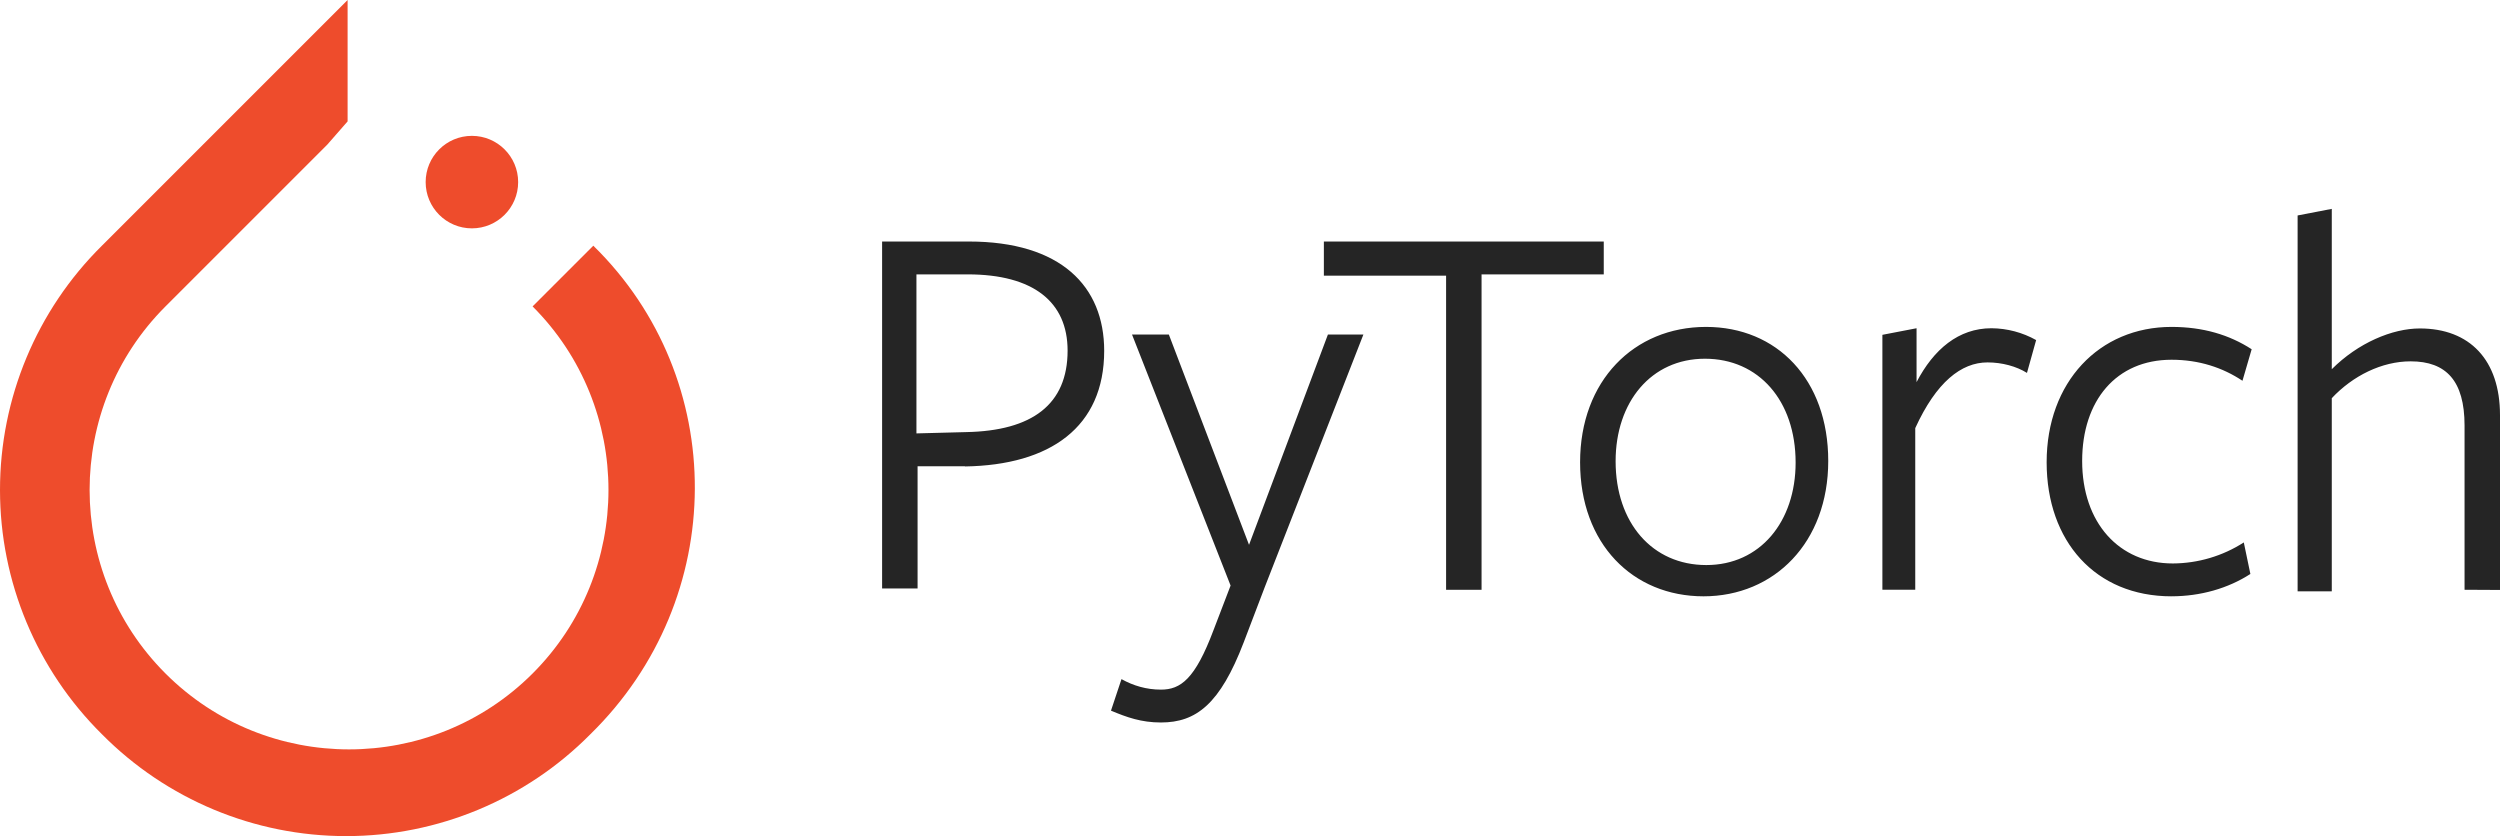 <?xml version="1.0" encoding="UTF-8" standalone="no"?>
<!DOCTYPE svg PUBLIC "-//W3C//DTD SVG 1.1//EN" "http://www.w3.org/Graphics/SVG/1.1/DTD/svg11.dtd">
<!-- Created with Vectornator (http://vectornator.io/) -->
<svg height="100%" stroke-miterlimit="10" style="fill-rule:nonzero;clip-rule:evenodd;stroke-linecap:round;stroke-linejoin:round;" version="1.1" viewBox="0 0 105.22 35.19" width="100%" xml:space="preserve" xmlns="http://www.w3.org/2000/svg" xmlns:xlink="http://www.w3.org/1999/xlink">
<defs/>
<clipPath id="ArtboardFrame">
<rect height="35.19" width="105.22" x="0" y="0"/>
</clipPath>
<g clip-path="url(#ArtboardFrame)" id="Layer-1">
<g opacity="1">
<path d="M24.971 10.341L22.416 12.896C26.674 17.154 26.674 24.088 22.416 28.346C18.158 32.605 11.223 32.605 6.965 28.346C2.707 24.088 2.707 17.154 6.965 12.896L13.778 6.083L14.63 5.109L14.63-0L4.289 10.341C1.544 13.057 0 16.759 0 20.621C0 24.483 1.544 28.184 4.289 30.901C7.006 33.646 10.707 35.19 14.569 35.19C18.431 35.19 22.133 33.646 24.849 30.901C30.689 25.183 30.689 15.937 24.971 10.341Z" fill="#ee4c2c" fill-rule="nonzero" opacity="1" stroke="none"/>
<path d="M17.915 7.664C17.915 6.589 18.786 5.718 19.861 5.718C20.936 5.718 21.808 6.589 21.808 7.664C21.808 8.739 20.936 9.611 19.861 9.611C18.786 9.611 17.915 8.739 17.915 7.664Z" fill="#ee4c2c" fill-rule="nonzero" opacity="1" stroke="none"/>
</g>
<path d="M40.619 19.623L38.619 19.623L38.619 24.767L37.126 24.767L37.126 10.165L40.776 10.165C44.648 10.165 46.473 12.045 46.473 14.765C46.473 17.973 44.205 19.577 40.61 19.632L40.619 19.623ZM40.719 11.548L38.571 11.548L38.571 18.241L40.673 18.186C43.439 18.131 44.933 17.024 44.933 14.756C44.933 12.71 43.495 11.548 40.729 11.548L40.719 11.548ZM53.231 24.711L52.346 27.034C51.35 29.634 50.346 30.408 48.861 30.408C48.031 30.408 47.423 30.188 46.759 29.91L47.201 28.583C47.699 28.86 48.251 29.025 48.861 29.025C49.691 29.025 50.299 28.583 51.073 26.525L51.793 24.645L47.645 14.081L49.195 14.081L52.569 22.931L55.889 14.081L57.382 14.081L53.231 24.711ZM62.356 11.603L62.356 24.823L60.863 24.823L60.863 11.603L55.719 11.603L55.719 10.165L67.499 10.165L67.499 11.548L62.355 11.548L62.356 11.603ZM71.703 25.098C68.716 25.098 66.503 22.886 66.503 19.456C66.503 16.026 68.771 13.759 71.803 13.759C74.79 13.759 76.947 15.971 76.947 19.401C76.947 22.831 74.679 25.098 71.692 25.098L71.703 25.098ZM71.758 15.098C69.49 15.098 67.998 16.923 67.998 19.412C67.998 22.012 69.548 23.782 71.814 23.782C74.08 23.782 75.574 21.957 75.574 19.468C75.574 16.868 74.024 15.098 71.758 15.098ZM80.664 24.822L79.226 24.822L79.226 14.092L80.664 13.815L80.664 16.083C81.384 14.7 82.434 13.815 83.817 13.815C84.475 13.82 85.122 13.991 85.697 14.313L85.311 15.695C84.869 15.418 84.261 15.253 83.651 15.253C82.545 15.253 81.494 16.083 80.609 18.019L80.609 24.822L80.664 24.822ZM91.394 25.098C88.186 25.098 86.139 22.775 86.139 19.456C86.139 16.082 88.351 13.759 91.394 13.759C92.721 13.759 93.828 14.091 94.768 14.699L94.381 16.026C93.551 15.473 92.556 15.141 91.394 15.141C89.071 15.141 87.634 16.856 87.634 19.401C87.634 22.001 89.184 23.715 91.45 23.715C92.509 23.71 93.546 23.403 94.437 22.83L94.714 24.157C93.774 24.765 92.612 25.097 91.394 25.097L91.394 25.098ZM103.728 24.822L103.728 17.908C103.728 16.028 102.954 15.208 101.46 15.208C100.243 15.208 99.026 15.816 98.14 16.758L98.14 24.888L96.702 24.888L96.702 9.068L98.14 8.791L98.14 15.539C99.246 14.433 100.684 13.824 101.846 13.824C103.948 13.824 105.22 15.151 105.22 17.474L105.22 24.83L103.728 24.822Z" fill="#252525" fill-rule="nonzero" opacity="1" stroke="none"/>
</g>
</svg>
